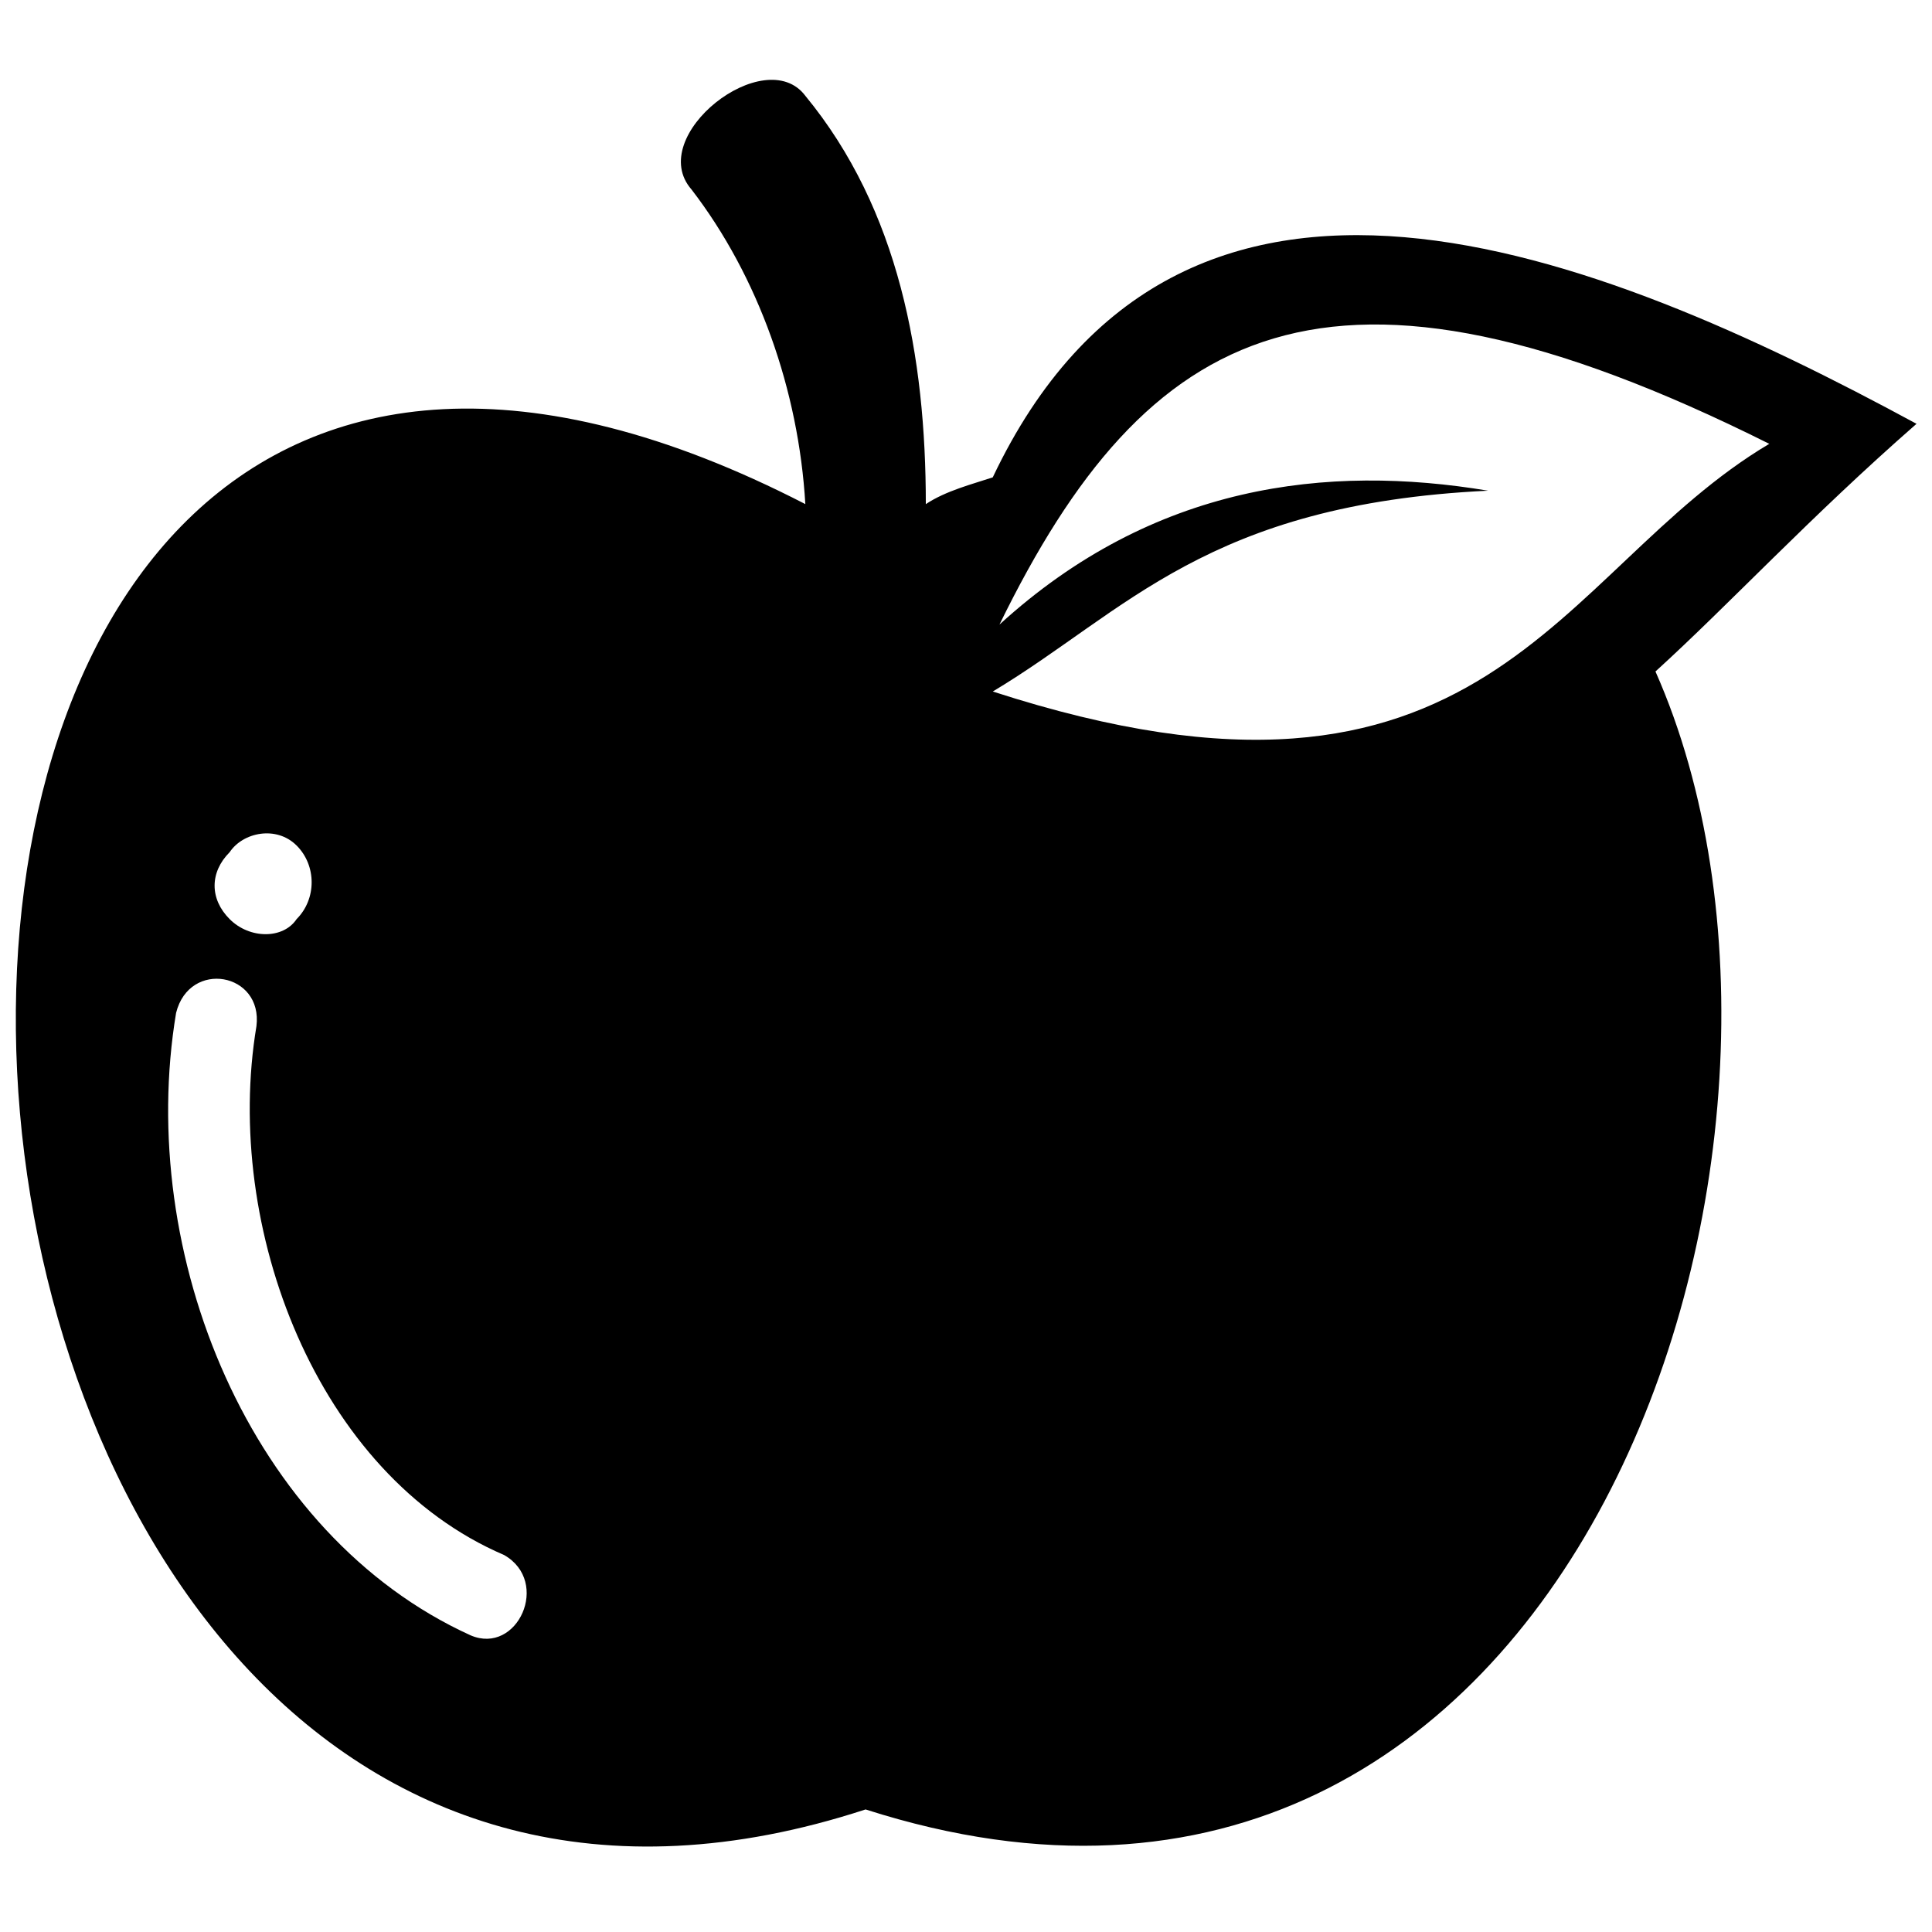 <?xml version="1.0" encoding="UTF-8"?>
<!-- Uploaded to: ICON Repo, www.iconrepo.com, Generator: ICON Repo Mixer Tools -->
<svg width="800px" height="800px" version="1.1" viewBox="144 144 512 512" xmlns="http://www.w3.org/2000/svg">
 <defs>
  <clipPath id="a">
   <path d="m148.09 165h503.81v469h-503.81z"/>
  </clipPath>
 </defs>
 <g clip-path="url(#a)">
  <path d="m357.42 277.59c-296.25-152.56-266.1 438.17 15.965 345.93 188.04 60.316 264.32-177.4 209.33-301.57 19.516-17.738 40.801-40.801 69.184-65.637-85.152-46.125-195.14-90.473-244.81 14.191-5.32 1.773-12.418 3.547-17.738 7.098 0-39.027-7.098-78.055-31.93-108.21-10.645-14.191-42.574 10.645-30.156 24.836 17.738 23.062 28.383 53.219 30.156 83.375zm-166.75 134.82c3.547-14.191 23.062-10.645 21.289 3.547-8.871 53.219 15.965 118.86 65.637 140.14 12.418 7.098 3.547 26.609-8.871 21.289-58.543-26.609-88.699-101.12-78.055-164.98zm31.93-44.348c5.32 5.32 5.32 14.191 0 19.516-3.547 5.32-12.418 5.32-17.738 0-5.32-5.32-5.32-12.418 0-17.738 3.547-5.32 12.418-7.098 17.738-1.773zm186.27-58.543c39.027-79.828 86.926-106.44 204.01-47.898-56.766 33.707-74.508 108.21-205.78 65.637 35.48-21.289 56.766-49.672 131.27-53.219-42.574-7.098-88.699-1.773-129.5 35.48z" fill-rule="evenodd"/>
 </g>
</svg>